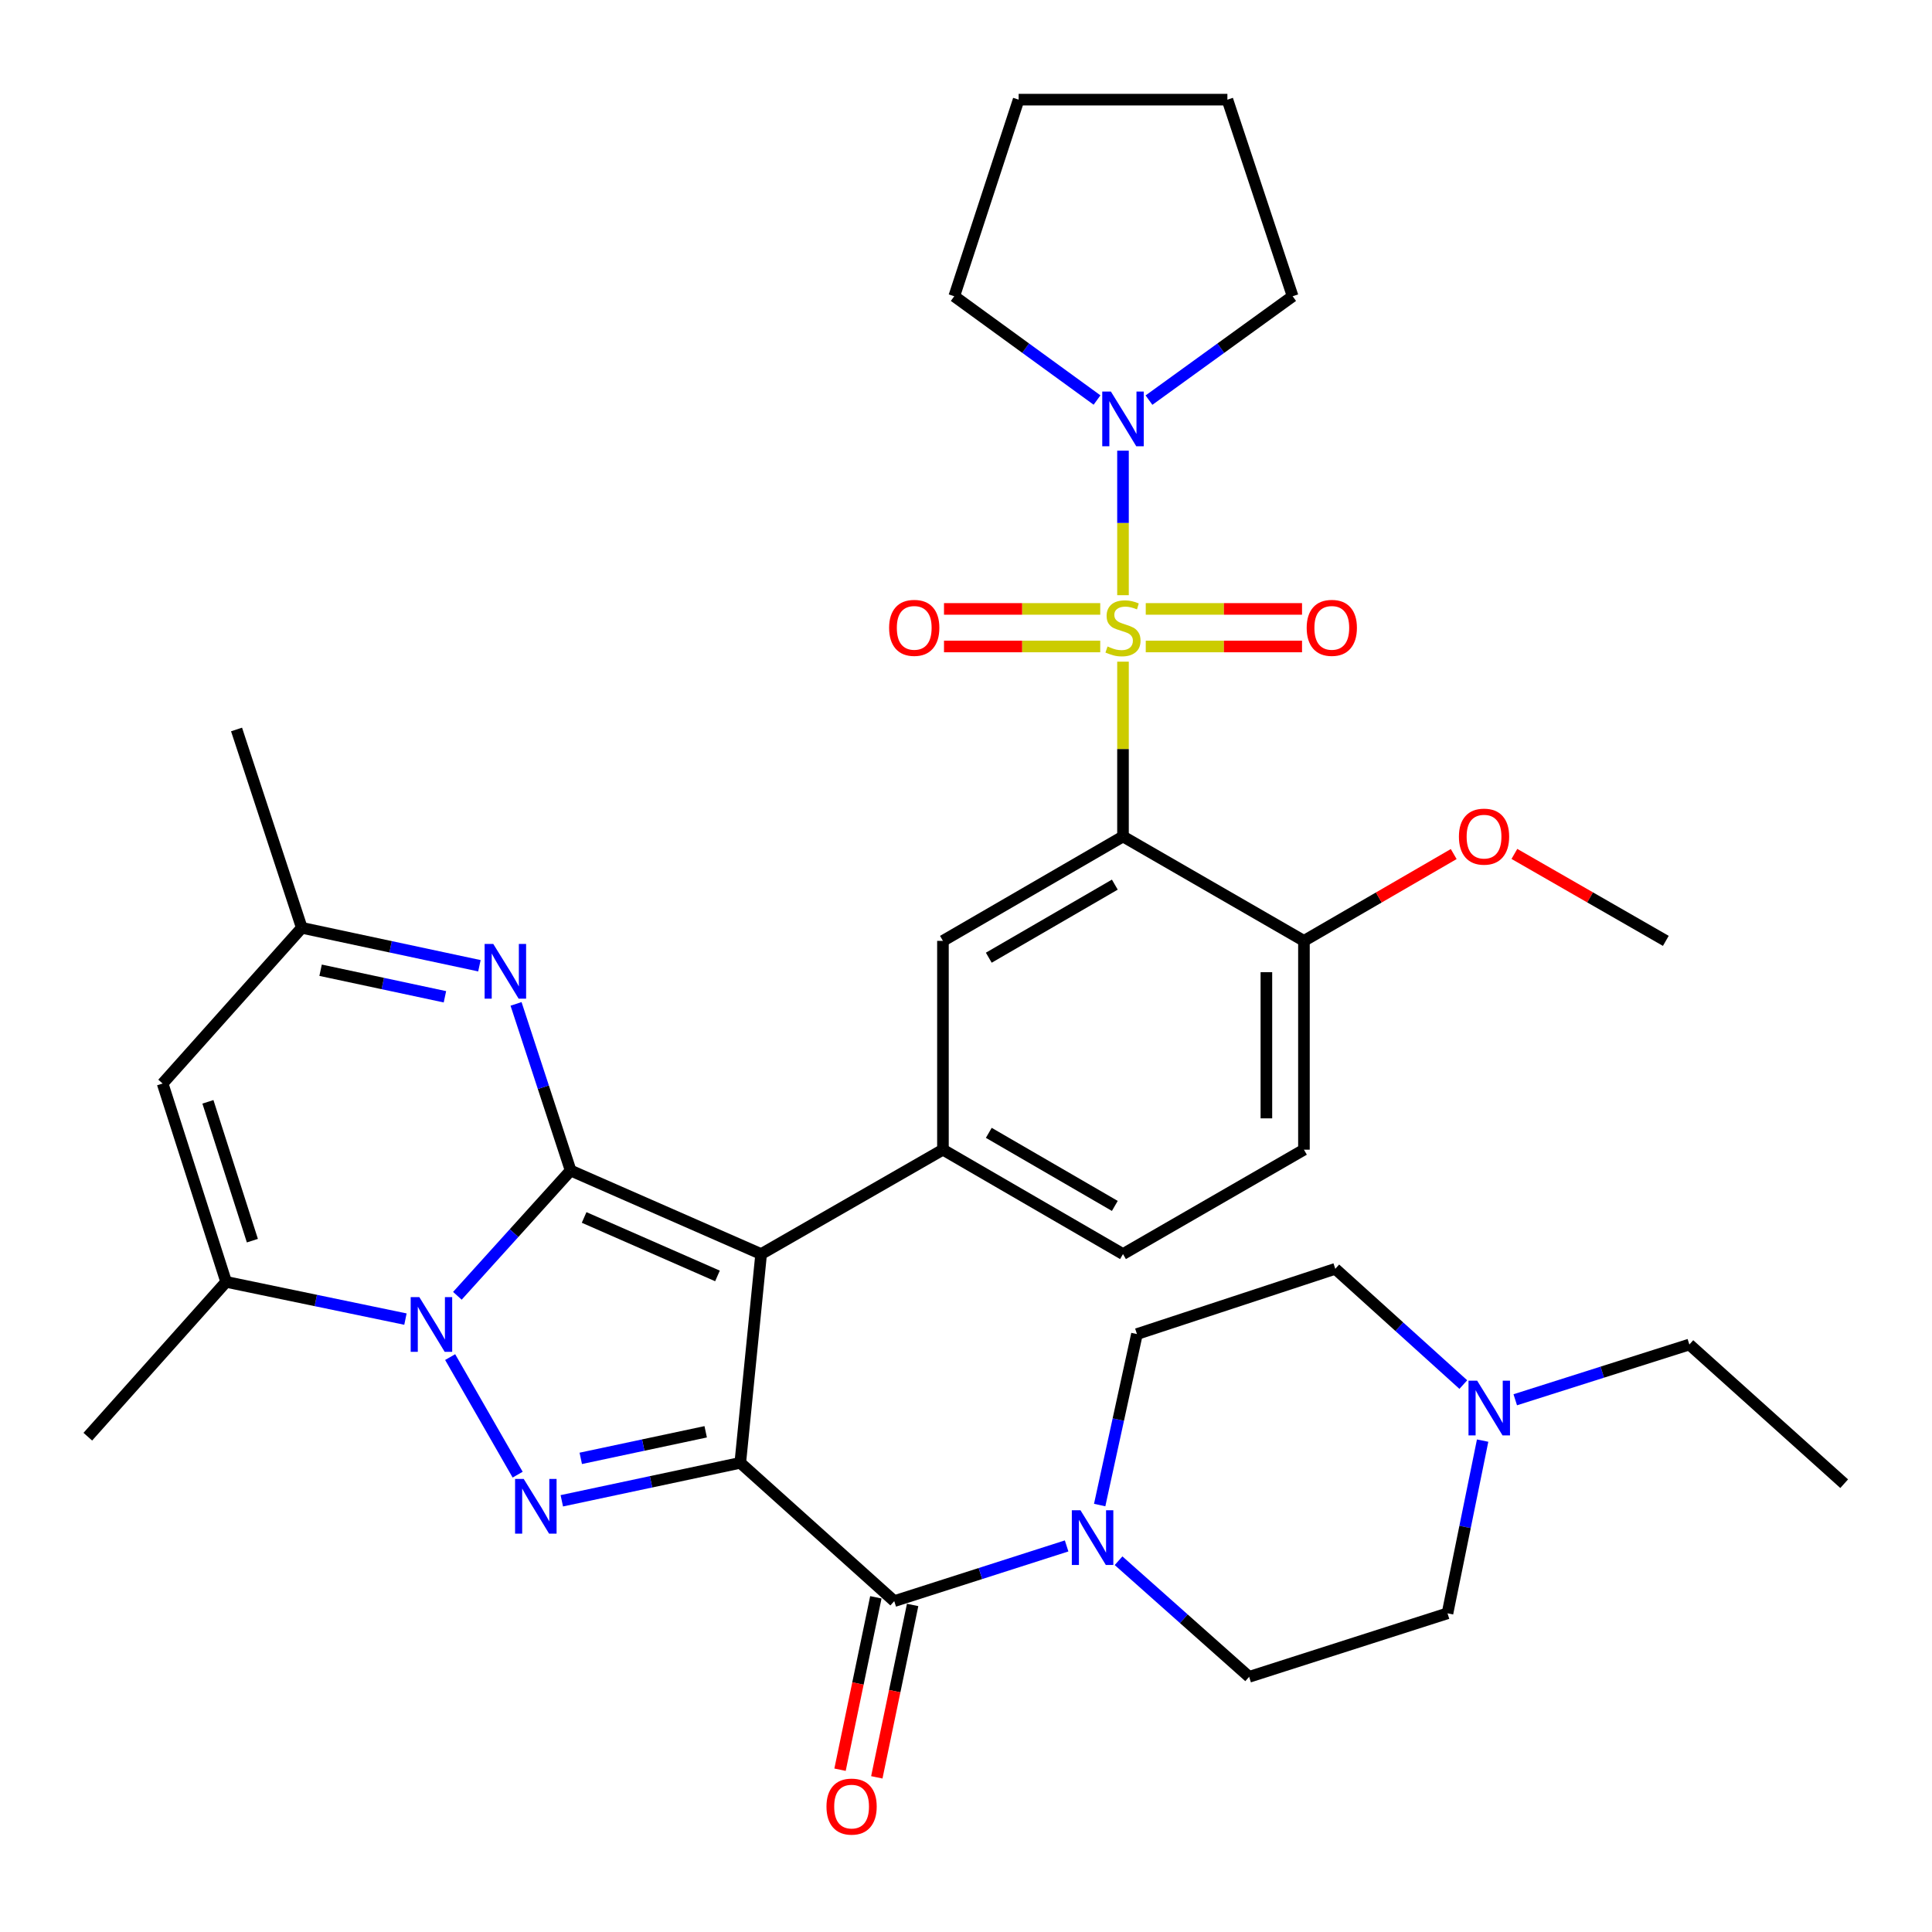 <?xml version='1.0' encoding='iso-8859-1'?>
<svg version='1.1' baseProfile='full'
              xmlns='http://www.w3.org/2000/svg'
                      xmlns:rdkit='http://www.rdkit.org/xml'
                      xmlns:xlink='http://www.w3.org/1999/xlink'
                  xml:space='preserve'
width='1000px' height='1000px' viewBox='0 0 1000 1000'>
<!-- END OF HEADER -->
<rect style='opacity:1.0;fill:#FFFFFF;stroke:none' width='1000' height='1000' x='0' y='0'> </rect>
<path class='bond-1' d='M 295.359,605.861 L 393.964,649.105' style='fill:none;fill-rule:evenodd;stroke:#000000;stroke-width:6px;stroke-linecap:butt;stroke-linejoin:miter;stroke-opacity:1' />
<path class='bond-1' d='M 302.342,630.151 L 371.366,660.421' style='fill:none;fill-rule:evenodd;stroke:#000000;stroke-width:6px;stroke-linecap:butt;stroke-linejoin:miter;stroke-opacity:1' />
<path class='bond-3' d='M 295.359,605.861 L 266.048,638.282' style='fill:none;fill-rule:evenodd;stroke:#000000;stroke-width:6px;stroke-linecap:butt;stroke-linejoin:miter;stroke-opacity:1' />
<path class='bond-3' d='M 266.048,638.282 L 236.737,670.704' style='fill:none;fill-rule:evenodd;stroke:#0000FF;stroke-width:6px;stroke-linecap:butt;stroke-linejoin:miter;stroke-opacity:1' />
<path class='bond-7' d='M 295.359,605.861 L 281.231,562.737' style='fill:none;fill-rule:evenodd;stroke:#000000;stroke-width:6px;stroke-linecap:butt;stroke-linejoin:miter;stroke-opacity:1' />
<path class='bond-7' d='M 281.231,562.737 L 267.104,519.614' style='fill:none;fill-rule:evenodd;stroke:#0000FF;stroke-width:6px;stroke-linecap:butt;stroke-linejoin:miter;stroke-opacity:1' />
<path class='bond-0' d='M 383.164,757.16 L 393.964,649.105' style='fill:none;fill-rule:evenodd;stroke:#000000;stroke-width:6px;stroke-linecap:butt;stroke-linejoin:miter;stroke-opacity:1' />
<path class='bond-6' d='M 383.164,757.16 L 462.858,828.743' style='fill:none;fill-rule:evenodd;stroke:#000000;stroke-width:6px;stroke-linecap:butt;stroke-linejoin:miter;stroke-opacity:1' />
<path class='bond-36' d='M 383.164,757.16 L 336.977,766.984' style='fill:none;fill-rule:evenodd;stroke:#000000;stroke-width:6px;stroke-linecap:butt;stroke-linejoin:miter;stroke-opacity:1' />
<path class='bond-36' d='M 336.977,766.984 L 290.789,776.808' style='fill:none;fill-rule:evenodd;stroke:#0000FF;stroke-width:6px;stroke-linecap:butt;stroke-linejoin:miter;stroke-opacity:1' />
<path class='bond-36' d='M 365.263,741.092 L 332.932,747.969' style='fill:none;fill-rule:evenodd;stroke:#000000;stroke-width:6px;stroke-linecap:butt;stroke-linejoin:miter;stroke-opacity:1' />
<path class='bond-36' d='M 332.932,747.969 L 300.601,754.846' style='fill:none;fill-rule:evenodd;stroke:#0000FF;stroke-width:6px;stroke-linecap:butt;stroke-linejoin:miter;stroke-opacity:1' />
<path class='bond-9' d='M 393.964,649.105 L 488.066,595.071' style='fill:none;fill-rule:evenodd;stroke:#000000;stroke-width:6px;stroke-linecap:butt;stroke-linejoin:miter;stroke-opacity:1' />
<path class='bond-2' d='M 581.26,342.477 L 581.26,387.719' style='fill:none;fill-rule:evenodd;stroke:#CCCC00;stroke-width:6px;stroke-linecap:butt;stroke-linejoin:miter;stroke-opacity:1' />
<path class='bond-2' d='M 581.26,387.719 L 581.26,432.961' style='fill:none;fill-rule:evenodd;stroke:#000000;stroke-width:6px;stroke-linecap:butt;stroke-linejoin:miter;stroke-opacity:1' />
<path class='bond-10' d='M 581.26,308.073 L 581.26,270.672' style='fill:none;fill-rule:evenodd;stroke:#CCCC00;stroke-width:6px;stroke-linecap:butt;stroke-linejoin:miter;stroke-opacity:1' />
<path class='bond-10' d='M 581.26,270.672 L 581.26,233.27' style='fill:none;fill-rule:evenodd;stroke:#0000FF;stroke-width:6px;stroke-linecap:butt;stroke-linejoin:miter;stroke-opacity:1' />
<path class='bond-15' d='M 593.042,334.615 L 633.486,334.615' style='fill:none;fill-rule:evenodd;stroke:#CCCC00;stroke-width:6px;stroke-linecap:butt;stroke-linejoin:miter;stroke-opacity:1' />
<path class='bond-15' d='M 633.486,334.615 L 673.93,334.615' style='fill:none;fill-rule:evenodd;stroke:#FF0000;stroke-width:6px;stroke-linecap:butt;stroke-linejoin:miter;stroke-opacity:1' />
<path class='bond-15' d='M 593.042,315.175 L 633.486,315.175' style='fill:none;fill-rule:evenodd;stroke:#CCCC00;stroke-width:6px;stroke-linecap:butt;stroke-linejoin:miter;stroke-opacity:1' />
<path class='bond-15' d='M 633.486,315.175 L 673.93,315.175' style='fill:none;fill-rule:evenodd;stroke:#FF0000;stroke-width:6px;stroke-linecap:butt;stroke-linejoin:miter;stroke-opacity:1' />
<path class='bond-16' d='M 569.479,315.175 L 529.045,315.175' style='fill:none;fill-rule:evenodd;stroke:#CCCC00;stroke-width:6px;stroke-linecap:butt;stroke-linejoin:miter;stroke-opacity:1' />
<path class='bond-16' d='M 529.045,315.175 L 488.612,315.175' style='fill:none;fill-rule:evenodd;stroke:#FF0000;stroke-width:6px;stroke-linecap:butt;stroke-linejoin:miter;stroke-opacity:1' />
<path class='bond-16' d='M 569.479,334.615 L 529.045,334.615' style='fill:none;fill-rule:evenodd;stroke:#CCCC00;stroke-width:6px;stroke-linecap:butt;stroke-linejoin:miter;stroke-opacity:1' />
<path class='bond-16' d='M 529.045,334.615 L 488.612,334.615' style='fill:none;fill-rule:evenodd;stroke:#FF0000;stroke-width:6px;stroke-linecap:butt;stroke-linejoin:miter;stroke-opacity:1' />
<path class='bond-4' d='M 232.999,702.428 L 267.936,763.281' style='fill:none;fill-rule:evenodd;stroke:#0000FF;stroke-width:6px;stroke-linecap:butt;stroke-linejoin:miter;stroke-opacity:1' />
<path class='bond-8' d='M 209.858,682.762 L 163.453,673.126' style='fill:none;fill-rule:evenodd;stroke:#0000FF;stroke-width:6px;stroke-linecap:butt;stroke-linejoin:miter;stroke-opacity:1' />
<path class='bond-8' d='M 163.453,673.126 L 117.049,663.49' style='fill:none;fill-rule:evenodd;stroke:#000000;stroke-width:6px;stroke-linecap:butt;stroke-linejoin:miter;stroke-opacity:1' />
<path class='bond-5' d='M 581.26,432.961 L 488.066,486.994' style='fill:none;fill-rule:evenodd;stroke:#000000;stroke-width:6px;stroke-linecap:butt;stroke-linejoin:miter;stroke-opacity:1' />
<path class='bond-5' d='M 577.032,457.884 L 511.796,495.707' style='fill:none;fill-rule:evenodd;stroke:#000000;stroke-width:6px;stroke-linecap:butt;stroke-linejoin:miter;stroke-opacity:1' />
<path class='bond-38' d='M 581.26,432.961 L 674.919,486.994' style='fill:none;fill-rule:evenodd;stroke:#000000;stroke-width:6px;stroke-linecap:butt;stroke-linejoin:miter;stroke-opacity:1' />
<path class='bond-11' d='M 462.858,828.743 L 507.469,814.457' style='fill:none;fill-rule:evenodd;stroke:#000000;stroke-width:6px;stroke-linecap:butt;stroke-linejoin:miter;stroke-opacity:1' />
<path class='bond-11' d='M 507.469,814.457 L 552.079,800.17' style='fill:none;fill-rule:evenodd;stroke:#0000FF;stroke-width:6px;stroke-linecap:butt;stroke-linejoin:miter;stroke-opacity:1' />
<path class='bond-19' d='M 453.341,826.766 L 444.073,871.381' style='fill:none;fill-rule:evenodd;stroke:#000000;stroke-width:6px;stroke-linecap:butt;stroke-linejoin:miter;stroke-opacity:1' />
<path class='bond-19' d='M 444.073,871.381 L 434.804,915.995' style='fill:none;fill-rule:evenodd;stroke:#FF0000;stroke-width:6px;stroke-linecap:butt;stroke-linejoin:miter;stroke-opacity:1' />
<path class='bond-19' d='M 472.375,830.72 L 463.107,875.335' style='fill:none;fill-rule:evenodd;stroke:#000000;stroke-width:6px;stroke-linecap:butt;stroke-linejoin:miter;stroke-opacity:1' />
<path class='bond-19' d='M 463.107,875.335 L 453.838,919.95' style='fill:none;fill-rule:evenodd;stroke:#FF0000;stroke-width:6px;stroke-linecap:butt;stroke-linejoin:miter;stroke-opacity:1' />
<path class='bond-14' d='M 248.143,499.871 L 202.176,490.052' style='fill:none;fill-rule:evenodd;stroke:#0000FF;stroke-width:6px;stroke-linecap:butt;stroke-linejoin:miter;stroke-opacity:1' />
<path class='bond-14' d='M 202.176,490.052 L 156.21,480.234' style='fill:none;fill-rule:evenodd;stroke:#000000;stroke-width:6px;stroke-linecap:butt;stroke-linejoin:miter;stroke-opacity:1' />
<path class='bond-14' d='M 230.292,515.937 L 198.115,509.064' style='fill:none;fill-rule:evenodd;stroke:#0000FF;stroke-width:6px;stroke-linecap:butt;stroke-linejoin:miter;stroke-opacity:1' />
<path class='bond-14' d='M 198.115,509.064 L 165.939,502.191' style='fill:none;fill-rule:evenodd;stroke:#000000;stroke-width:6px;stroke-linecap:butt;stroke-linejoin:miter;stroke-opacity:1' />
<path class='bond-26' d='M 117.049,663.49 L 45.455,743.627' style='fill:none;fill-rule:evenodd;stroke:#000000;stroke-width:6px;stroke-linecap:butt;stroke-linejoin:miter;stroke-opacity:1' />
<path class='bond-37' d='M 117.049,663.49 L 84.173,560.835' style='fill:none;fill-rule:evenodd;stroke:#000000;stroke-width:6px;stroke-linecap:butt;stroke-linejoin:miter;stroke-opacity:1' />
<path class='bond-37' d='M 130.631,642.163 L 107.618,570.304' style='fill:none;fill-rule:evenodd;stroke:#000000;stroke-width:6px;stroke-linecap:butt;stroke-linejoin:miter;stroke-opacity:1' />
<path class='bond-12' d='M 488.066,595.071 L 488.066,486.994' style='fill:none;fill-rule:evenodd;stroke:#000000;stroke-width:6px;stroke-linecap:butt;stroke-linejoin:miter;stroke-opacity:1' />
<path class='bond-20' d='M 488.066,595.071 L 581.26,649.105' style='fill:none;fill-rule:evenodd;stroke:#000000;stroke-width:6px;stroke-linecap:butt;stroke-linejoin:miter;stroke-opacity:1' />
<path class='bond-20' d='M 511.796,586.358 L 577.032,624.182' style='fill:none;fill-rule:evenodd;stroke:#000000;stroke-width:6px;stroke-linecap:butt;stroke-linejoin:miter;stroke-opacity:1' />
<path class='bond-28' d='M 567.821,207.059 L 530.87,180.197' style='fill:none;fill-rule:evenodd;stroke:#0000FF;stroke-width:6px;stroke-linecap:butt;stroke-linejoin:miter;stroke-opacity:1' />
<path class='bond-28' d='M 530.87,180.197 L 493.92,153.335' style='fill:none;fill-rule:evenodd;stroke:#000000;stroke-width:6px;stroke-linecap:butt;stroke-linejoin:miter;stroke-opacity:1' />
<path class='bond-29' d='M 594.709,207.104 L 631.887,180.219' style='fill:none;fill-rule:evenodd;stroke:#0000FF;stroke-width:6px;stroke-linecap:butt;stroke-linejoin:miter;stroke-opacity:1' />
<path class='bond-29' d='M 631.887,180.219 L 669.065,153.335' style='fill:none;fill-rule:evenodd;stroke:#000000;stroke-width:6px;stroke-linecap:butt;stroke-linejoin:miter;stroke-opacity:1' />
<path class='bond-21' d='M 578.965,807.827 L 612.761,837.877' style='fill:none;fill-rule:evenodd;stroke:#0000FF;stroke-width:6px;stroke-linecap:butt;stroke-linejoin:miter;stroke-opacity:1' />
<path class='bond-21' d='M 612.761,837.877 L 646.558,867.926' style='fill:none;fill-rule:evenodd;stroke:#000000;stroke-width:6px;stroke-linecap:butt;stroke-linejoin:miter;stroke-opacity:1' />
<path class='bond-22' d='M 569.189,779.012 L 578.837,734.762' style='fill:none;fill-rule:evenodd;stroke:#0000FF;stroke-width:6px;stroke-linecap:butt;stroke-linejoin:miter;stroke-opacity:1' />
<path class='bond-22' d='M 578.837,734.762 L 588.486,690.512' style='fill:none;fill-rule:evenodd;stroke:#000000;stroke-width:6px;stroke-linecap:butt;stroke-linejoin:miter;stroke-opacity:1' />
<path class='bond-13' d='M 84.173,560.835 L 156.21,480.234' style='fill:none;fill-rule:evenodd;stroke:#000000;stroke-width:6px;stroke-linecap:butt;stroke-linejoin:miter;stroke-opacity:1' />
<path class='bond-31' d='M 156.21,480.234 L 122.438,377.578' style='fill:none;fill-rule:evenodd;stroke:#000000;stroke-width:6px;stroke-linecap:butt;stroke-linejoin:miter;stroke-opacity:1' />
<path class='bond-17' d='M 674.919,486.994 L 674.919,595.071' style='fill:none;fill-rule:evenodd;stroke:#000000;stroke-width:6px;stroke-linecap:butt;stroke-linejoin:miter;stroke-opacity:1' />
<path class='bond-17' d='M 655.479,503.206 L 655.479,578.86' style='fill:none;fill-rule:evenodd;stroke:#000000;stroke-width:6px;stroke-linecap:butt;stroke-linejoin:miter;stroke-opacity:1' />
<path class='bond-27' d='M 674.919,486.994 L 713.68,464.526' style='fill:none;fill-rule:evenodd;stroke:#000000;stroke-width:6px;stroke-linecap:butt;stroke-linejoin:miter;stroke-opacity:1' />
<path class='bond-27' d='M 713.68,464.526 L 752.441,442.058' style='fill:none;fill-rule:evenodd;stroke:#FF0000;stroke-width:6px;stroke-linecap:butt;stroke-linejoin:miter;stroke-opacity:1' />
<path class='bond-18' d='M 757.409,716.65 L 724.275,686.695' style='fill:none;fill-rule:evenodd;stroke:#0000FF;stroke-width:6px;stroke-linecap:butt;stroke-linejoin:miter;stroke-opacity:1' />
<path class='bond-18' d='M 724.275,686.695 L 691.141,656.74' style='fill:none;fill-rule:evenodd;stroke:#000000;stroke-width:6px;stroke-linecap:butt;stroke-linejoin:miter;stroke-opacity:1' />
<path class='bond-30' d='M 784.292,724.518 L 829.35,710.221' style='fill:none;fill-rule:evenodd;stroke:#0000FF;stroke-width:6px;stroke-linecap:butt;stroke-linejoin:miter;stroke-opacity:1' />
<path class='bond-30' d='M 829.35,710.221 L 874.408,695.923' style='fill:none;fill-rule:evenodd;stroke:#000000;stroke-width:6px;stroke-linecap:butt;stroke-linejoin:miter;stroke-opacity:1' />
<path class='bond-39' d='M 767.404,745.659 L 758.314,790.355' style='fill:none;fill-rule:evenodd;stroke:#0000FF;stroke-width:6px;stroke-linecap:butt;stroke-linejoin:miter;stroke-opacity:1' />
<path class='bond-39' d='M 758.314,790.355 L 749.224,835.051' style='fill:none;fill-rule:evenodd;stroke:#000000;stroke-width:6px;stroke-linecap:butt;stroke-linejoin:miter;stroke-opacity:1' />
<path class='bond-23' d='M 581.26,649.105 L 674.919,595.071' style='fill:none;fill-rule:evenodd;stroke:#000000;stroke-width:6px;stroke-linecap:butt;stroke-linejoin:miter;stroke-opacity:1' />
<path class='bond-24' d='M 646.558,867.926 L 749.224,835.051' style='fill:none;fill-rule:evenodd;stroke:#000000;stroke-width:6px;stroke-linecap:butt;stroke-linejoin:miter;stroke-opacity:1' />
<path class='bond-25' d='M 588.486,690.512 L 691.141,656.74' style='fill:none;fill-rule:evenodd;stroke:#000000;stroke-width:6px;stroke-linecap:butt;stroke-linejoin:miter;stroke-opacity:1' />
<path class='bond-32' d='M 783.848,441.985 L 823.037,464.489' style='fill:none;fill-rule:evenodd;stroke:#FF0000;stroke-width:6px;stroke-linecap:butt;stroke-linejoin:miter;stroke-opacity:1' />
<path class='bond-32' d='M 823.037,464.489 L 862.226,486.994' style='fill:none;fill-rule:evenodd;stroke:#000000;stroke-width:6px;stroke-linecap:butt;stroke-linejoin:miter;stroke-opacity:1' />
<path class='bond-34' d='M 493.92,153.335 L 527.249,51.576' style='fill:none;fill-rule:evenodd;stroke:#000000;stroke-width:6px;stroke-linecap:butt;stroke-linejoin:miter;stroke-opacity:1' />
<path class='bond-35' d='M 669.065,153.335 L 635.293,51.576' style='fill:none;fill-rule:evenodd;stroke:#000000;stroke-width:6px;stroke-linecap:butt;stroke-linejoin:miter;stroke-opacity:1' />
<path class='bond-33' d='M 874.408,695.923 L 954.545,767.96' style='fill:none;fill-rule:evenodd;stroke:#000000;stroke-width:6px;stroke-linecap:butt;stroke-linejoin:miter;stroke-opacity:1' />
<path class='bond-40' d='M 527.249,51.576 L 635.293,51.576' style='fill:none;fill-rule:evenodd;stroke:#000000;stroke-width:6px;stroke-linecap:butt;stroke-linejoin:miter;stroke-opacity:1' />
<path  class='atom-3' d='M 573.26 334.615
Q 573.58 334.735, 574.9 335.295
Q 576.22 335.855, 577.66 336.215
Q 579.14 336.535, 580.58 336.535
Q 583.26 336.535, 584.82 335.255
Q 586.38 333.935, 586.38 331.655
Q 586.38 330.095, 585.58 329.135
Q 584.82 328.175, 583.62 327.655
Q 582.42 327.135, 580.42 326.535
Q 577.9 325.775, 576.38 325.055
Q 574.9 324.335, 573.82 322.815
Q 572.78 321.295, 572.78 318.735
Q 572.78 315.175, 575.18 312.975
Q 577.62 310.775, 582.42 310.775
Q 585.7 310.775, 589.42 312.335
L 588.5 315.415
Q 585.1 314.015, 582.54 314.015
Q 579.78 314.015, 578.26 315.175
Q 576.74 316.295, 576.78 318.255
Q 576.78 319.775, 577.54 320.695
Q 578.34 321.615, 579.46 322.135
Q 580.62 322.655, 582.54 323.255
Q 585.1 324.055, 586.62 324.855
Q 588.14 325.655, 589.22 327.295
Q 590.34 328.895, 590.34 331.655
Q 590.34 335.575, 587.7 337.695
Q 585.1 339.775, 580.74 339.775
Q 578.22 339.775, 576.3 339.215
Q 574.42 338.695, 572.18 337.775
L 573.26 334.615
' fill='#CCCC00'/>
<path  class='atom-4' d='M 217.051 671.395
L 226.331 686.395
Q 227.251 687.875, 228.731 690.555
Q 230.211 693.235, 230.291 693.395
L 230.291 671.395
L 234.051 671.395
L 234.051 699.715
L 230.171 699.715
L 220.211 683.315
Q 219.051 681.395, 217.811 679.195
Q 216.611 676.995, 216.251 676.315
L 216.251 699.715
L 212.571 699.715
L 212.571 671.395
L 217.051 671.395
' fill='#0000FF'/>
<path  class='atom-5' d='M 271.084 765.507
L 280.364 780.507
Q 281.284 781.987, 282.764 784.667
Q 284.244 787.347, 284.324 787.507
L 284.324 765.507
L 288.084 765.507
L 288.084 793.827
L 284.204 793.827
L 274.244 777.427
Q 273.084 775.507, 271.844 773.307
Q 270.644 771.107, 270.284 770.427
L 270.284 793.827
L 266.604 793.827
L 266.604 765.507
L 271.084 765.507
' fill='#0000FF'/>
<path  class='atom-8' d='M 255.316 488.581
L 264.596 503.581
Q 265.516 505.061, 266.996 507.741
Q 268.476 510.421, 268.556 510.581
L 268.556 488.581
L 272.316 488.581
L 272.316 516.901
L 268.436 516.901
L 258.476 500.501
Q 257.316 498.581, 256.076 496.381
Q 254.876 494.181, 254.516 493.501
L 254.516 516.901
L 250.836 516.901
L 250.836 488.581
L 255.316 488.581
' fill='#0000FF'/>
<path  class='atom-11' d='M 575 202.669
L 584.28 217.669
Q 585.2 219.149, 586.68 221.829
Q 588.16 224.509, 588.24 224.669
L 588.24 202.669
L 592 202.669
L 592 230.989
L 588.12 230.989
L 578.16 214.589
Q 577 212.669, 575.76 210.469
Q 574.56 208.269, 574.2 207.589
L 574.2 230.989
L 570.52 230.989
L 570.52 202.669
L 575 202.669
' fill='#0000FF'/>
<path  class='atom-12' d='M 559.254 781.708
L 568.534 796.708
Q 569.454 798.188, 570.934 800.868
Q 572.414 803.548, 572.494 803.708
L 572.494 781.708
L 576.254 781.708
L 576.254 810.028
L 572.374 810.028
L 562.414 793.628
Q 561.254 791.708, 560.014 789.508
Q 558.814 787.308, 558.454 786.628
L 558.454 810.028
L 554.774 810.028
L 554.774 781.708
L 559.254 781.708
' fill='#0000FF'/>
<path  class='atom-16' d='M 676.337 324.975
Q 676.337 318.175, 679.697 314.375
Q 683.057 310.575, 689.337 310.575
Q 695.617 310.575, 698.977 314.375
Q 702.337 318.175, 702.337 324.975
Q 702.337 331.855, 698.937 335.775
Q 695.537 339.655, 689.337 339.655
Q 683.097 339.655, 679.697 335.775
Q 676.337 331.895, 676.337 324.975
M 689.337 336.455
Q 693.657 336.455, 695.977 333.575
Q 698.337 330.655, 698.337 324.975
Q 698.337 319.415, 695.977 316.615
Q 693.657 313.775, 689.337 313.775
Q 685.017 313.775, 682.657 316.575
Q 680.337 319.375, 680.337 324.975
Q 680.337 330.695, 682.657 333.575
Q 685.017 336.455, 689.337 336.455
' fill='#FF0000'/>
<path  class='atom-17' d='M 460.205 324.975
Q 460.205 318.175, 463.565 314.375
Q 466.925 310.575, 473.205 310.575
Q 479.485 310.575, 482.845 314.375
Q 486.205 318.175, 486.205 324.975
Q 486.205 331.855, 482.805 335.775
Q 479.405 339.655, 473.205 339.655
Q 466.965 339.655, 463.565 335.775
Q 460.205 331.895, 460.205 324.975
M 473.205 336.455
Q 477.525 336.455, 479.845 333.575
Q 482.205 330.655, 482.205 324.975
Q 482.205 319.415, 479.845 316.615
Q 477.525 313.775, 473.205 313.775
Q 468.885 313.775, 466.525 316.575
Q 464.205 319.375, 464.205 324.975
Q 464.205 330.695, 466.525 333.575
Q 468.885 336.455, 473.205 336.455
' fill='#FF0000'/>
<path  class='atom-19' d='M 764.575 714.628
L 773.855 729.628
Q 774.775 731.108, 776.255 733.788
Q 777.735 736.468, 777.815 736.628
L 777.815 714.628
L 781.575 714.628
L 781.575 742.948
L 777.695 742.948
L 767.735 726.548
Q 766.575 724.628, 765.335 722.428
Q 764.135 720.228, 763.775 719.548
L 763.775 742.948
L 760.095 742.948
L 760.095 714.628
L 764.575 714.628
' fill='#0000FF'/>
<path  class='atom-20' d='M 427.783 935.086
Q 427.783 928.286, 431.143 924.486
Q 434.503 920.686, 440.783 920.686
Q 447.063 920.686, 450.423 924.486
Q 453.783 928.286, 453.783 935.086
Q 453.783 941.966, 450.383 945.886
Q 446.983 949.766, 440.783 949.766
Q 434.543 949.766, 431.143 945.886
Q 427.783 942.006, 427.783 935.086
M 440.783 946.566
Q 445.103 946.566, 447.423 943.686
Q 449.783 940.766, 449.783 935.086
Q 449.783 929.526, 447.423 926.726
Q 445.103 923.886, 440.783 923.886
Q 436.463 923.886, 434.103 926.686
Q 431.783 929.486, 431.783 935.086
Q 431.783 940.806, 434.103 943.686
Q 436.463 946.566, 440.783 946.566
' fill='#FF0000'/>
<path  class='atom-28' d='M 755.135 433.041
Q 755.135 426.241, 758.495 422.441
Q 761.855 418.641, 768.135 418.641
Q 774.415 418.641, 777.775 422.441
Q 781.135 426.241, 781.135 433.041
Q 781.135 439.921, 777.735 443.841
Q 774.335 447.721, 768.135 447.721
Q 761.895 447.721, 758.495 443.841
Q 755.135 439.961, 755.135 433.041
M 768.135 444.521
Q 772.455 444.521, 774.775 441.641
Q 777.135 438.721, 777.135 433.041
Q 777.135 427.481, 774.775 424.681
Q 772.455 421.841, 768.135 421.841
Q 763.815 421.841, 761.455 424.641
Q 759.135 427.441, 759.135 433.041
Q 759.135 438.761, 761.455 441.641
Q 763.815 444.521, 768.135 444.521
' fill='#FF0000'/>
</svg>
